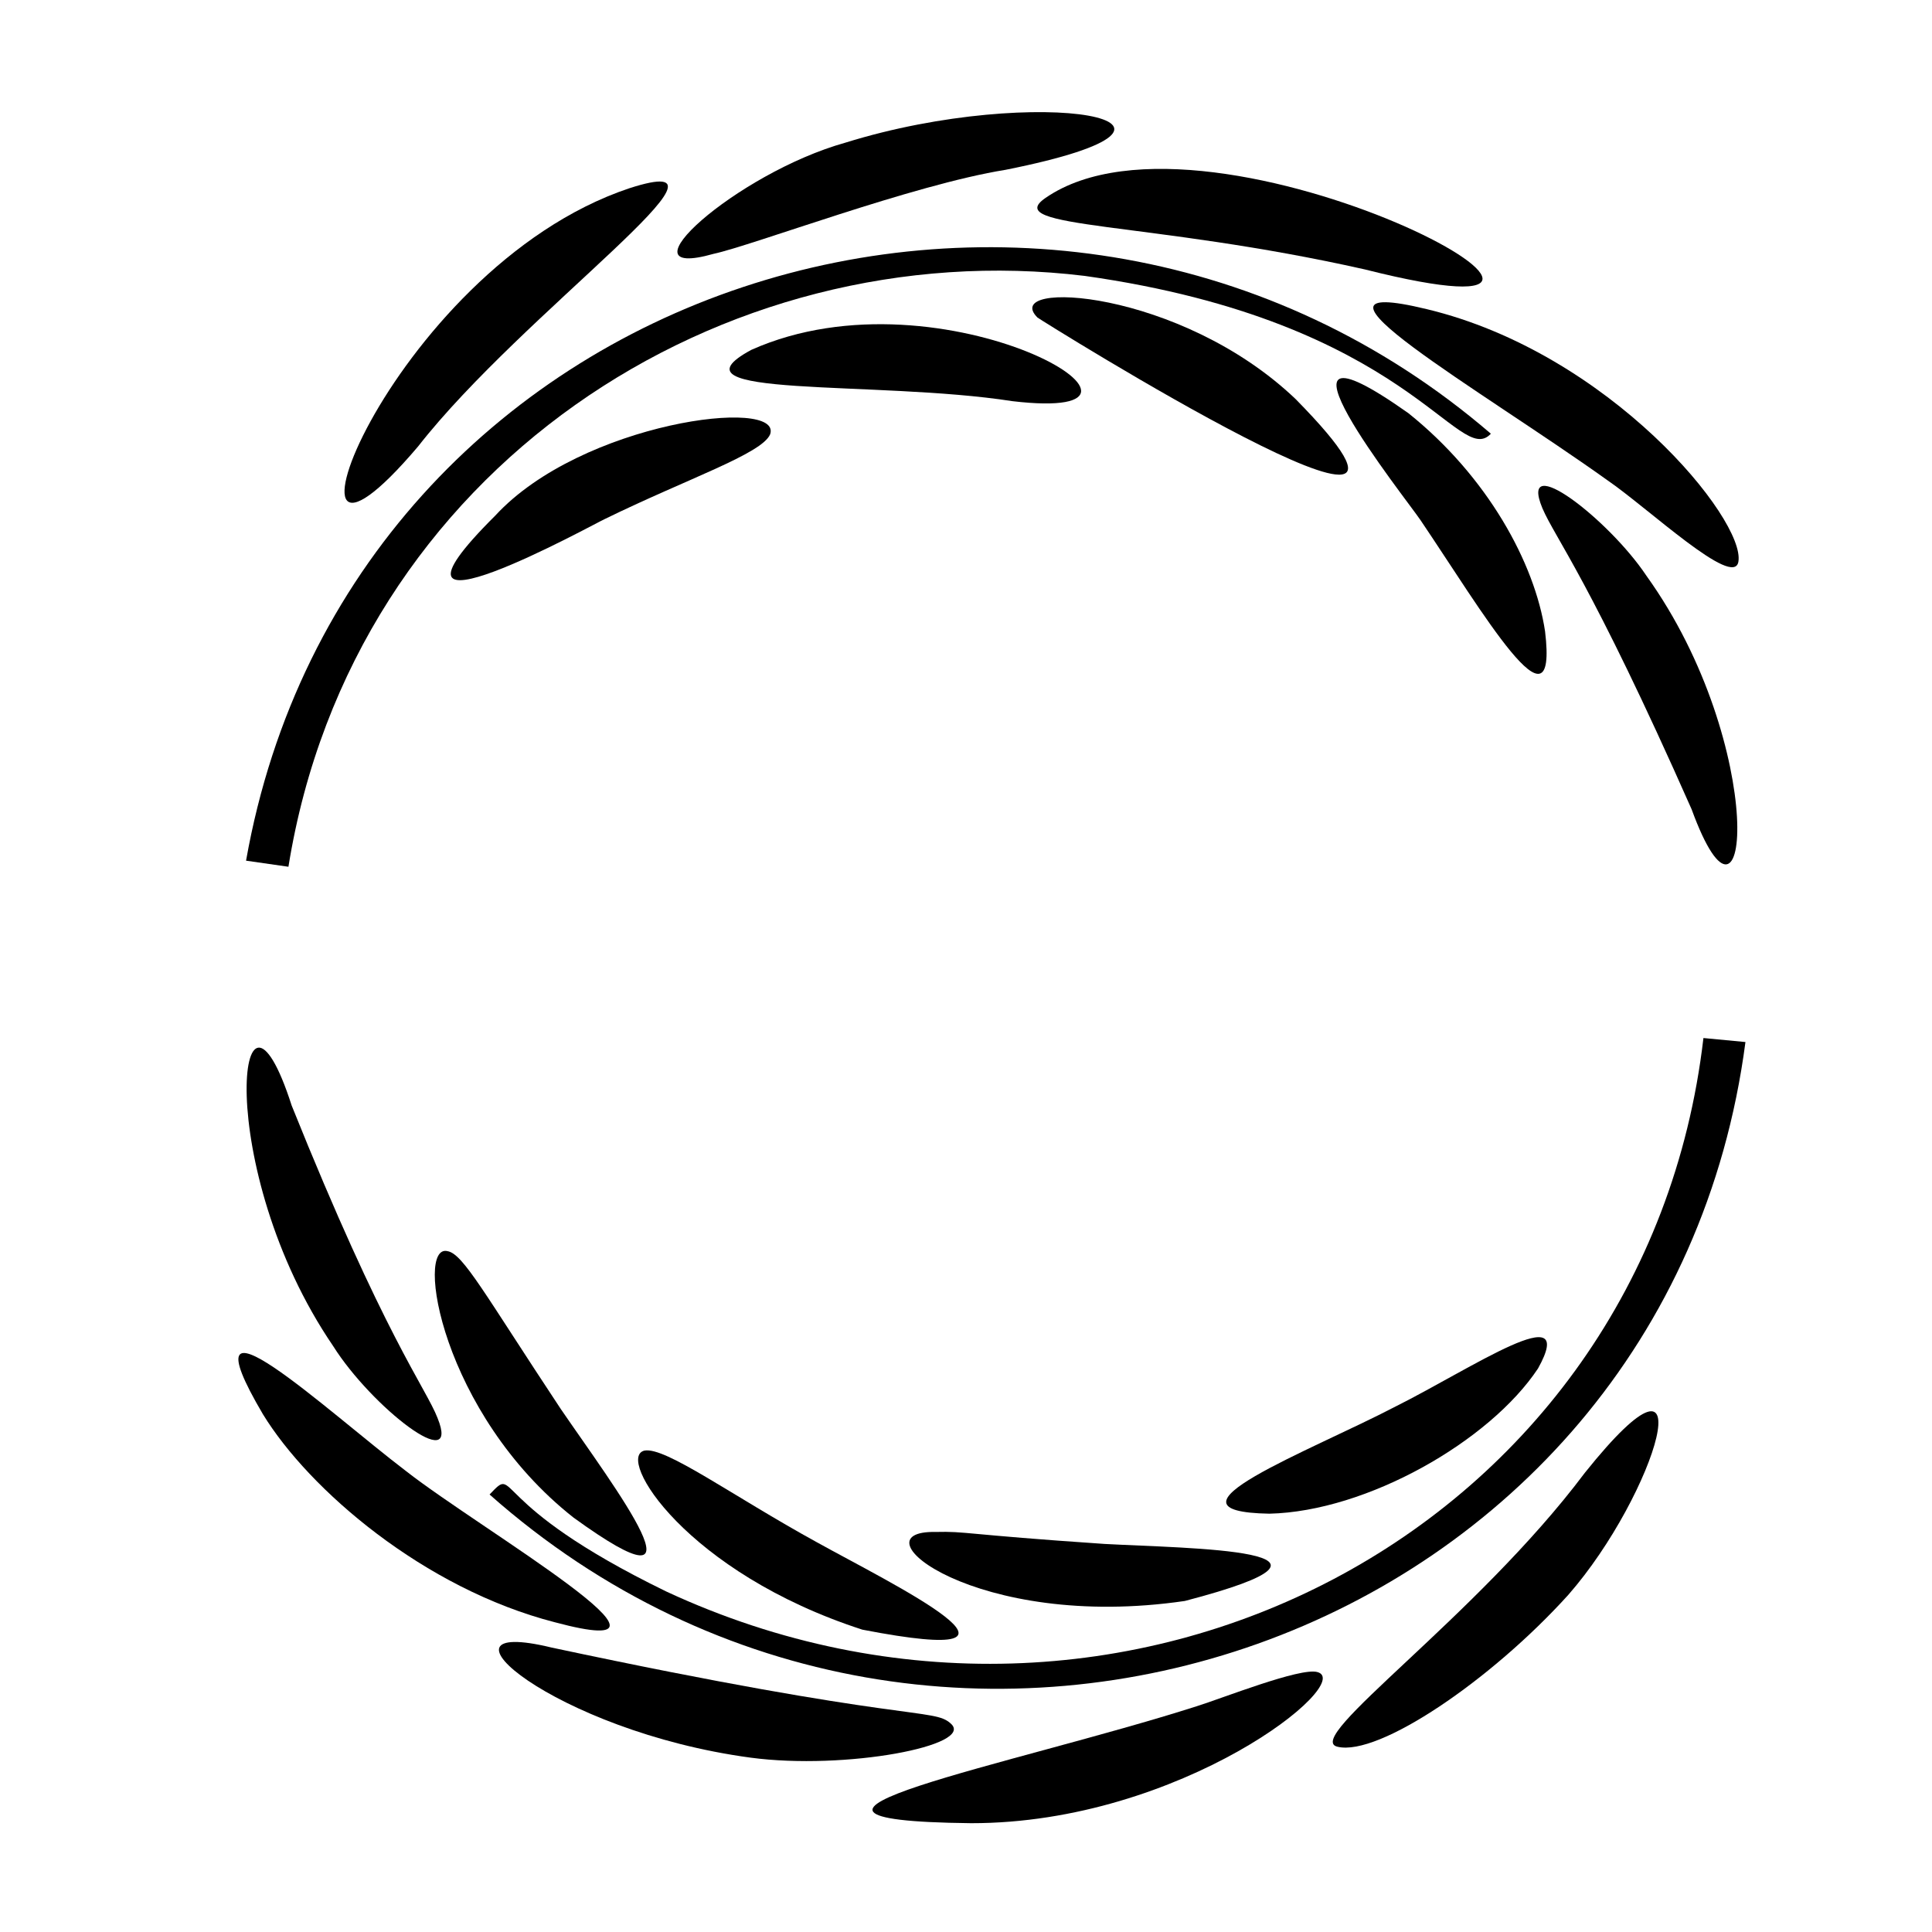 <?xml version="1.0" encoding="UTF-8"?>
<!-- Uploaded to: ICON Repo, www.svgrepo.com, Generator: ICON Repo Mixer Tools -->
<svg fill="#000000" width="800px" height="800px" version="1.1" viewBox="144 144 512 512" xmlns="http://www.w3.org/2000/svg">
 <g>
  <path d="m552.75 278.68c-6.5-15.617 17.582 2.922 27.559 17.887 32.547 45.344 27.457 104.29 11.992 61.918-26.855-60.707-36.125-71.793-39.551-79.805z"/>
  <path d="m520.46 281.86c-3.777-5.644-46.098-58.695-3.223-28.363 20.957 16.777 33.504 39.699 36.223 57.836 3.523 29.422-16.777-5.492-33-29.473z"/>
  <path d="m418.94 228.15c-10.078-10.078 37.785-7.656 68.469 21.664 54.109 55.066-67.863-21.109-68.469-21.664z"/>
  <path d="m343.12 236.71c51.137-22.824 120.91 19.699 69.172 13.602-36.223-5.641-93.305-0.605-69.172-13.602z"/>
  <path d="m304.27 281.55c-1.863 0.754-66.805 36.676-29.02-0.906 22.871-24.836 76.176-31.539 72.852-21.562-2.164 5.188-22.016 11.785-43.832 22.469z"/>
  <path d="m522.12 225.93c-40.305-9.773 14.66 21.562 47.863 45.344 10.629 7.254 33.555 28.867 34.711 21.562 1.863-11.137-34.055-55.27-82.574-66.906z"/>
  <path d="m421.06 196.46c-11.992 8.262 27.355 6.047 84.641 18.941 90.434 22.824-40.207-49.625-84.641-18.941z"/>
  <path d="m368.06 181.8c-29.02 8.113-60.914 36.832-34.965 29.473 10.48-2.266 52.852-18.34 77.387-22.27 63.93-12.742 8.762-23.121-42.422-7.203z"/>
  <path d="m254.8 262.31c27.809-35.621 90.785-79.652 55.973-68.418-64.133 21.461-100.11 120.46-55.973 68.418z"/>
  <path d="m220.44 373.7-11.234-1.613c27.355-154.46 213.61-213.11 329.89-113.15-8.613 9.27-21.562-29.676-107.61-41.816-95.828-11.691-194.02 50.73-211.05 156.58z"/>
  <path d="m259.94 519.75c6.348 15.617-17.48-2.871-27.66-19.043-32.195-47.207-25.191-107.96-10.984-63.73 24.535 61.109 35.57 74.863 38.645 82.773z"/>
  <path d="m292.64 517.44c14.207 20.758 41.211 56.176 3.324 28.719-35.016-27.613-42.066-72.805-33.352-70.586 4.133 0.703 9.773 11.285 30.027 41.867z"/>
  <path d="m360.45 552.7c19.398 10.781 66.754 33.754 12.09 23.176-46.703-15.113-65.496-45.695-57.738-47.457 5.598-1.012 23.18 11.938 45.648 24.281z"/>
  <path d="m436.73 553.16c22.168 1.211 73.707 1.41 21.262 15.113-55.418 8.113-88.066-18.691-66.102-18.289 8.414-0.199 6.902 0.605 44.84 3.176z"/>
  <path d="m513.86 516.73c20.152-10.078 48.516-29.473 37.734-10.078-12.797 19.297-45.344 37.887-71.188 38.492-31.941-0.551 10.68-16.523 33.453-28.414z"/>
  <path d="m291.02 573.91c42.523 11.387-19.648-24.586-39.348-40.004-21.008-15.973-59.953-52.395-37.988-15.113 12.246 20 42.676 46.199 77.336 55.117z"/>
  <path d="m342.87 609.79c25.191 3.375 59.652-3.223 53.102-9.02-4.637-4.281-11.336 0-105.8-20.152-34.965-8.512 0.707 22.168 52.699 29.172z"/>
  <path d="m493.1 587.11c-4.535-1.258-25.191 6.953-31.992 9.07-48.719 15.566-127.06 30.23-59.75 30.984 55.723 0.047 102.07-37.336 91.742-40.055z"/>
  <path d="m559.61 566.66c23.328-26.652 37.434-73.656 4.383-32.344-28.668 38.238-75.168 70.535-65.496 72.598 10.883 2.57 40.66-17.633 61.113-40.254z"/>
  <path d="m595.43 419.09 11.133 1.059c-20.855 159.1-212.86 226.16-332.82 119.91 7.758-8.16-1.715 2.066 46.805 25.695 120.31 55.922 259.61-15.723 274.88-146.66z"/>
 </g>
</svg>